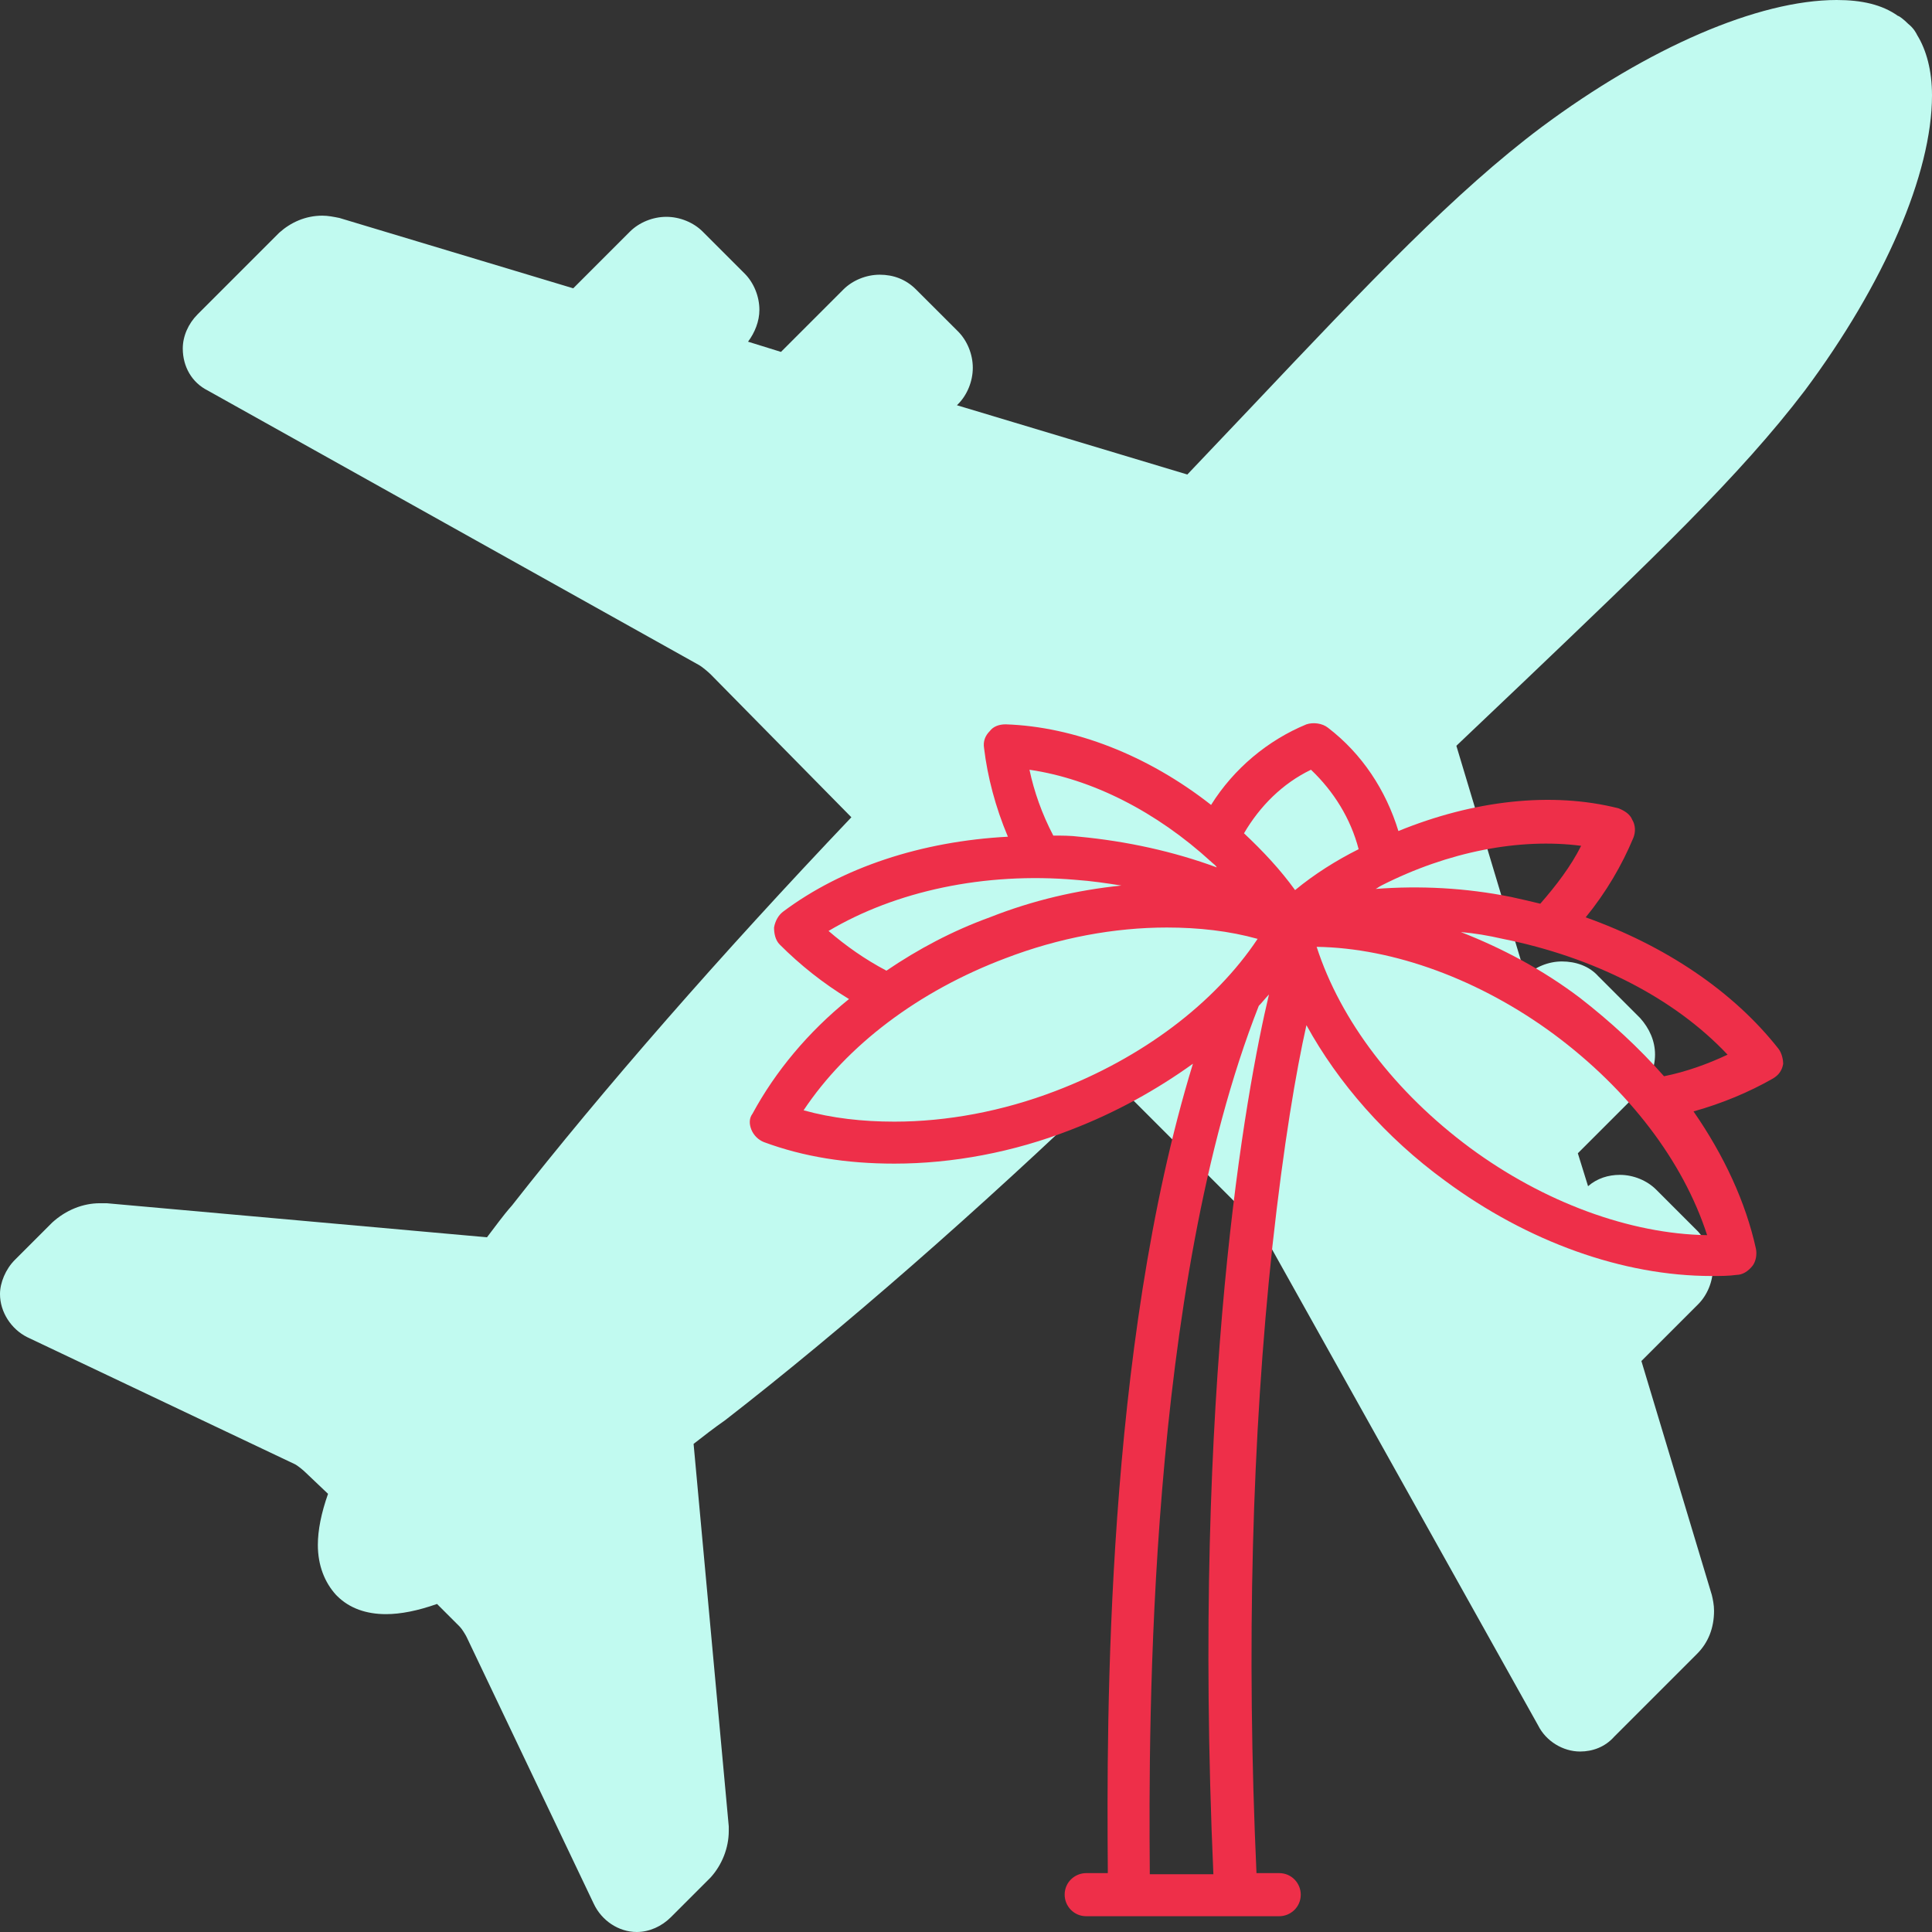 <svg width="48" height="48" viewBox="0 0 48 48" fill="none" xmlns="http://www.w3.org/2000/svg">
<rect x="0" y="0" width="48" height="48" fill="#333333" stroke="none"/>
<g style="mix-blend-mode:multiply">
<path d="M44.841 9.702C46.816 7.051 48 4.315 48 2.369C48 1.749 47.859 1.241 47.633 0.874C47.605 0.818 47.549 0.705 47.408 0.592C47.295 0.479 47.182 0.395 47.154 0.395C46.759 0.113 46.252 0 45.631 0C43.685 0 40.95 1.184 38.298 3.159C36.155 4.766 34.04 6.994 31.079 10.125C30.571 10.66 30.064 11.196 29.499 11.789L23.774 10.068L23.803 10.04C24.028 9.814 24.169 9.476 24.169 9.137C24.169 8.799 24.028 8.461 23.803 8.235L22.759 7.192C22.505 6.938 22.195 6.825 21.857 6.825C21.518 6.825 21.18 6.966 20.954 7.192L19.403 8.743L18.585 8.489C18.754 8.263 18.867 7.981 18.867 7.699C18.867 7.361 18.726 7.022 18.501 6.797L17.457 5.753C17.232 5.528 16.893 5.387 16.555 5.387C16.216 5.387 15.878 5.528 15.652 5.753L14.242 7.163L8.432 5.415C8.291 5.387 8.15 5.358 8.009 5.358C7.586 5.358 7.22 5.528 6.938 5.781L4.907 7.812C4.682 8.038 4.541 8.348 4.541 8.658C4.541 9.109 4.766 9.504 5.161 9.702L17.372 16.526C17.429 16.555 17.598 16.696 17.654 16.752L21.152 20.305C17.88 23.746 14.975 27.074 12.719 29.951C12.493 30.204 12.296 30.486 12.099 30.74L2.651 29.894C2.595 29.894 2.566 29.894 2.482 29.894C2.059 29.894 1.636 30.064 1.297 30.374L0.367 31.304C0.141 31.53 0 31.868 0 32.15C0 32.602 0.282 33.025 0.677 33.222L7.333 36.381C7.389 36.409 7.53 36.522 7.586 36.578L8.15 37.114C7.981 37.593 7.897 38.017 7.897 38.383C7.897 38.891 8.066 39.314 8.348 39.624L8.376 39.652C8.686 39.962 9.109 40.103 9.589 40.103C9.955 40.103 10.378 40.019 10.858 39.85L11.422 40.414C11.478 40.47 11.563 40.611 11.591 40.667L14.75 47.295C14.947 47.718 15.37 48 15.821 48C16.132 48 16.442 47.859 16.667 47.633L17.654 46.646C17.936 46.336 18.106 45.913 18.106 45.49C18.106 45.434 18.106 45.405 18.106 45.377L17.232 35.873C17.485 35.676 17.739 35.478 18.021 35.281C20.926 33.025 24.254 30.12 27.666 26.848L31.163 30.346C31.22 30.402 31.361 30.571 31.389 30.656L38.214 42.867C38.411 43.262 38.834 43.516 39.257 43.516C39.568 43.516 39.878 43.403 40.103 43.149L42.162 41.09C42.444 40.809 42.585 40.442 42.585 40.019C42.585 39.878 42.557 39.737 42.529 39.624L40.78 33.814L42.19 32.404C42.416 32.179 42.557 31.84 42.557 31.502C42.557 31.163 42.416 30.853 42.19 30.599L41.147 29.556C40.921 29.33 40.583 29.189 40.244 29.189C39.962 29.189 39.68 29.274 39.455 29.471L39.201 28.653L40.752 27.102C40.978 26.877 41.119 26.538 41.119 26.2C41.119 25.861 40.978 25.551 40.752 25.297L39.709 24.254C39.483 24 39.145 23.887 38.806 23.887C38.468 23.887 38.129 24.028 37.904 24.254L36.183 18.529C36.776 17.965 37.34 17.429 37.875 16.921C41.006 13.932 43.234 11.817 44.841 9.702Z" fill="#C1FAF0"/>
<g style="mix-blend-mode:multiply">
<path d="M44.19 26.062C43.062 24.624 41.37 23.495 39.396 22.791C39.904 22.17 40.298 21.493 40.58 20.816C40.637 20.675 40.637 20.506 40.552 20.365C40.496 20.224 40.355 20.14 40.214 20.083C38.55 19.66 36.604 19.886 34.743 20.647C34.432 19.632 33.84 18.729 32.994 18.081C32.853 17.968 32.627 17.94 32.458 17.996C31.499 18.391 30.653 19.096 30.089 19.998C28.51 18.758 26.677 18.052 24.985 17.996C24.815 17.996 24.674 18.052 24.59 18.165C24.477 18.278 24.421 18.419 24.449 18.588C24.533 19.293 24.731 20.055 25.041 20.788C22.898 20.901 20.924 21.55 19.457 22.649C19.344 22.734 19.26 22.875 19.231 23.044C19.231 23.185 19.26 23.355 19.372 23.467C19.88 23.975 20.444 24.426 21.093 24.821C20.078 25.639 19.26 26.626 18.696 27.669C18.611 27.782 18.611 27.923 18.667 28.064C18.724 28.205 18.837 28.318 18.978 28.375C19.965 28.741 21.036 28.91 22.221 28.91C23.659 28.91 25.182 28.628 26.62 28.064C27.72 27.641 28.735 27.077 29.638 26.428C27.466 33.507 27.495 42.758 27.523 46.424C27.523 46.452 27.523 46.48 27.523 46.537H26.987C26.705 46.537 26.451 46.762 26.451 47.072C26.451 47.355 26.677 47.608 26.987 47.608H31.781C32.063 47.608 32.317 47.383 32.317 47.072C32.317 46.791 32.092 46.537 31.781 46.537H31.217C30.963 40.924 31.105 35.707 31.612 30.969C31.894 28.403 32.204 26.598 32.458 25.47C33.248 26.908 34.432 28.262 35.899 29.333C37.958 30.856 40.327 31.702 42.526 31.702C42.752 31.702 42.949 31.702 43.147 31.674C43.288 31.674 43.429 31.59 43.542 31.448C43.626 31.336 43.654 31.166 43.626 31.026C43.372 29.869 42.837 28.713 42.075 27.613C42.78 27.416 43.457 27.134 44.049 26.795C44.19 26.711 44.275 26.598 44.303 26.428C44.303 26.344 44.275 26.175 44.19 26.062ZM39.283 21.014C39.029 21.521 38.663 22.001 38.268 22.452C38.042 22.396 37.788 22.339 37.535 22.283C36.407 22.057 35.278 22.001 34.178 22.085C34.235 22.057 34.263 22.029 34.319 22.001C35.983 21.155 37.76 20.816 39.283 21.014ZM32.571 19.124C33.135 19.66 33.558 20.337 33.755 21.098C33.191 21.38 32.656 21.719 32.176 22.114C31.809 21.606 31.387 21.155 30.907 20.703C31.302 20.027 31.866 19.463 32.571 19.124ZM30.089 21.409C30.146 21.465 30.202 21.493 30.23 21.55C29.159 21.155 28.002 20.901 26.818 20.788C26.592 20.76 26.395 20.76 26.169 20.76C25.887 20.224 25.69 19.66 25.577 19.124C27.128 19.35 28.735 20.168 30.089 21.409ZM20.585 23.129C22.249 22.142 24.449 21.662 26.733 21.86C27.128 21.888 27.495 21.944 27.861 22.001C26.761 22.114 25.662 22.367 24.59 22.791C23.659 23.129 22.813 23.58 22.023 24.116C21.488 23.834 21.008 23.495 20.585 23.129ZM26.226 27.105C24.9 27.613 23.518 27.867 22.221 27.867C21.431 27.867 20.67 27.782 19.965 27.585C21.036 25.977 22.813 24.624 24.985 23.806C26.31 23.298 27.692 23.044 28.989 23.044C29.779 23.044 30.541 23.129 31.245 23.326C30.174 24.934 28.369 26.288 26.226 27.105ZM30.146 46.565H28.566C28.566 46.537 28.566 46.508 28.566 46.452C28.538 42.87 28.51 32.013 31.274 24.99C31.358 24.906 31.443 24.793 31.527 24.708C30.963 27.077 29.61 34.41 30.146 46.565ZM36.519 28.515C34.658 27.134 33.304 25.357 32.712 23.524C34.63 23.552 36.773 24.342 38.606 25.695C40.468 27.077 41.821 28.854 42.413 30.687C40.496 30.659 38.352 29.869 36.519 28.515ZM41.342 26.739C40.721 26.034 40.016 25.385 39.255 24.793C38.324 24.088 37.309 23.552 36.294 23.157C36.632 23.185 36.971 23.242 37.337 23.326C39.593 23.777 41.596 24.793 42.921 26.203C42.442 26.428 41.906 26.626 41.342 26.739Z" fill="#EE2F49"/>
</g>
</g>
</svg>
